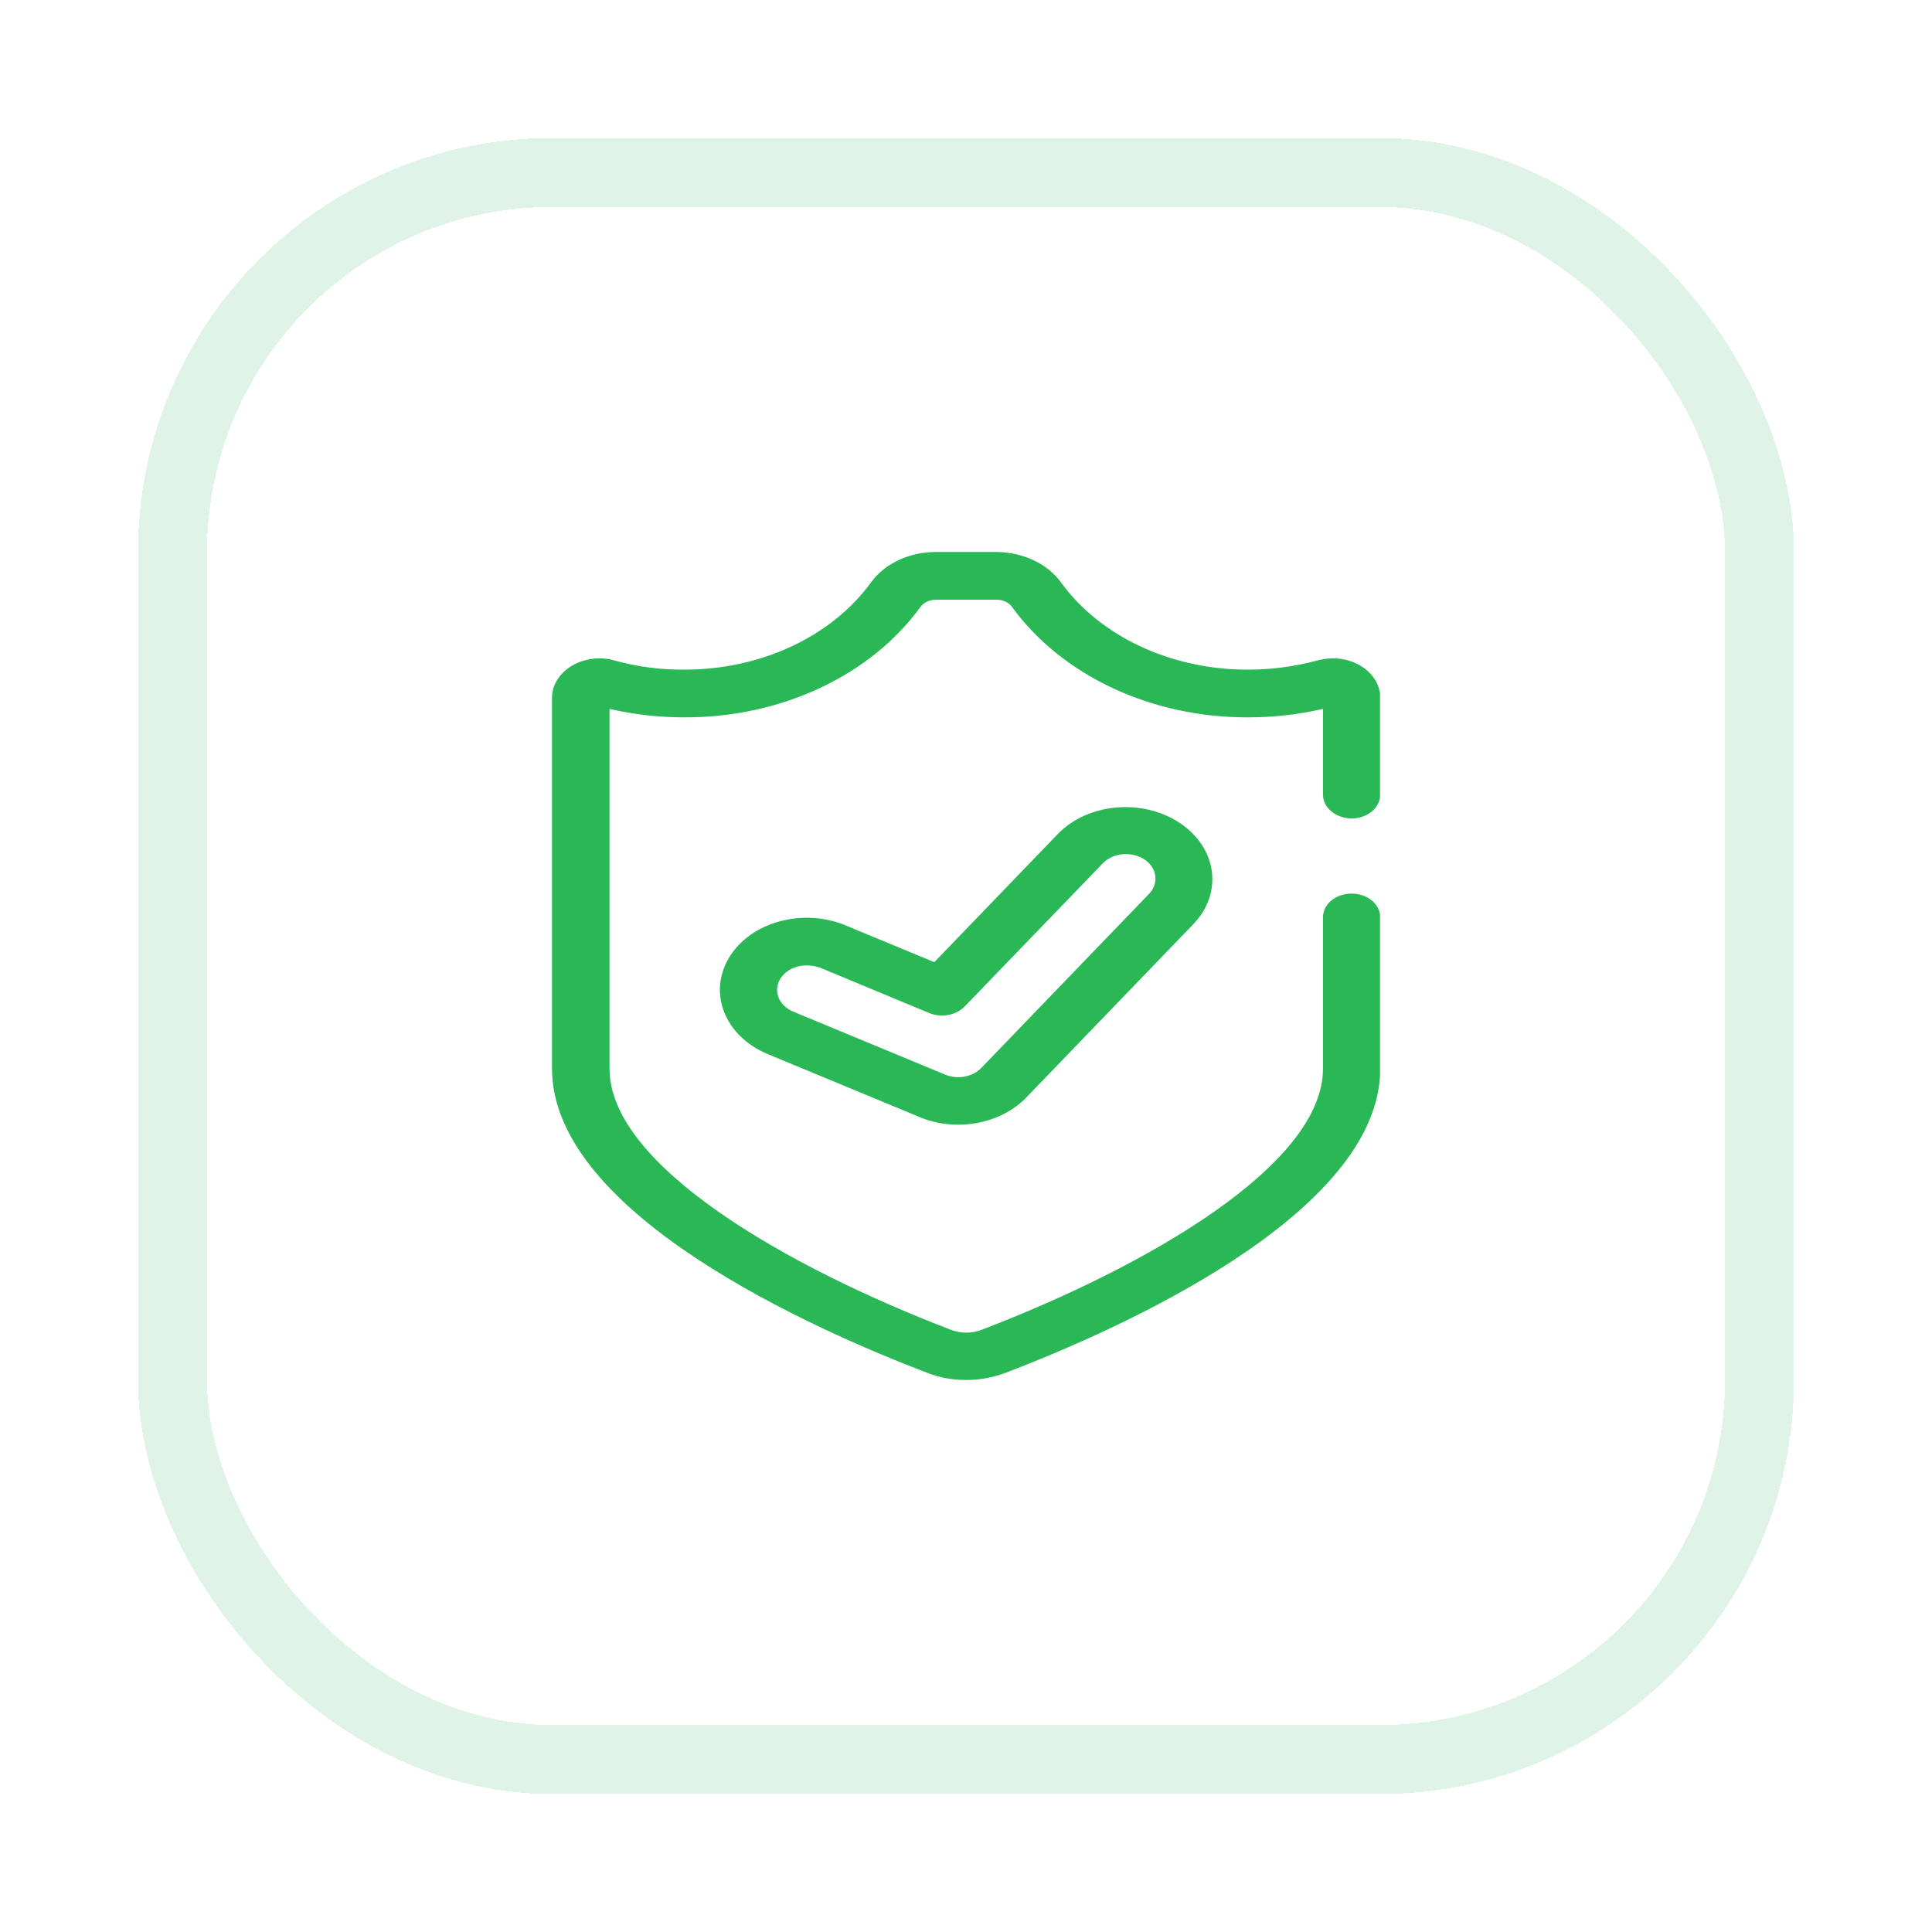 <svg width="56" height="56" viewBox="0 0 56 56" fill="none" xmlns="http://www.w3.org/2000/svg">
<g filter="url(#filter0_d_2042_10440)">
<rect x="5" y="5" width="46" height="46" rx="11" stroke="#DFF4E6" stroke-width="2" shape-rendering="crispEdges"/>
<g clip-path="url(#clip0_2042_10440)">
<path d="M28 40C27.611 40 27.23 39.93 26.884 39.795C23.614 38.547 16 35.19 16 30.971V20.225C16 19.598 16.614 19.088 17.37 19.082C17.518 19.082 17.667 19.1 17.801 19.141C18.451 19.322 19.136 19.416 19.821 19.41C22.046 19.416 24.108 18.455 25.253 16.873C25.648 16.334 26.354 16 27.117 16H28.883C29.646 16.006 30.352 16.334 30.747 16.873C31.892 18.455 33.954 19.416 36.179 19.41C36.864 19.41 37.549 19.316 38.199 19.141C38.919 18.941 39.696 19.264 39.936 19.861C39.986 19.979 40.007 20.102 40.007 20.219V23.031C40.007 23.412 39.633 23.723 39.181 23.723C38.722 23.723 38.347 23.412 38.347 23.037V20.547C37.641 20.711 36.913 20.793 36.186 20.793C33.382 20.805 30.783 19.586 29.335 17.594C29.243 17.465 29.074 17.383 28.89 17.383H27.124C26.941 17.383 26.771 17.465 26.679 17.594C25.231 19.586 22.632 20.805 19.828 20.793C19.101 20.793 18.373 20.711 17.667 20.547V30.977C17.667 33.772 22.788 36.719 27.583 38.553C27.852 38.652 28.162 38.652 28.431 38.553C33.227 36.719 38.347 33.772 38.347 30.977V26.588C38.347 26.207 38.722 25.896 39.181 25.902C39.64 25.902 40.007 26.213 40.007 26.588V30.977C40.007 35.195 32.393 38.553 29.123 39.801C28.77 39.93 28.389 40 28 40Z" fill="#2AB857"/>
<path d="M27.773 32.6C27.385 32.6 26.996 32.524 26.65 32.377L22.257 30.555C21.014 30.04 20.512 28.786 21.134 27.754C21.755 26.723 23.267 26.307 24.51 26.823L27.081 27.889L30.655 24.18C31.523 23.278 33.106 23.131 34.193 23.852C35.281 24.573 35.458 25.885 34.589 26.788L29.744 31.815C29.263 32.313 28.536 32.6 27.773 32.6ZM23.38 27.983C22.907 27.983 22.525 28.299 22.525 28.692C22.525 28.962 22.709 29.207 22.998 29.325L27.392 31.147C27.752 31.299 28.19 31.217 28.444 30.954L33.289 25.926C33.593 25.628 33.551 25.176 33.19 24.924C32.83 24.672 32.286 24.707 31.983 25.006C31.976 25.018 31.961 25.024 31.954 25.036L27.957 29.178C27.709 29.43 27.286 29.506 26.94 29.366L23.768 28.047C23.648 28.006 23.514 27.983 23.38 27.983Z" fill="#2AB857"/>
</g>
</g>
<defs>
<filter id="filter0_d_2042_10440" x="0" y="0" width="56" height="56" filterUnits="userSpaceOnUse" color-interpolation-filters="sRGB">
<feFlood flood-opacity="0" result="BackgroundImageFix"/>
<feColorMatrix in="SourceAlpha" type="matrix" values="0 0 0 0 0 0 0 0 0 0 0 0 0 0 0 0 0 0 127 0" result="hardAlpha"/>
<feOffset/>
<feGaussianBlur stdDeviation="2"/>
<feComposite in2="hardAlpha" operator="out"/>
<feColorMatrix type="matrix" values="0 0 0 0 0 0 0 0 0 0 0 0 0 0 0 0 0 0 0.25 0"/>
<feBlend mode="normal" in2="BackgroundImageFix" result="effect1_dropShadow_2042_10440"/>
<feBlend mode="normal" in="SourceGraphic" in2="effect1_dropShadow_2042_10440" result="shape"/>
</filter>
<clipPath id="clip0_2042_10440">
<rect width="24" height="24" fill="white" transform="translate(16 16)"/>
</clipPath>
</defs>
</svg>
